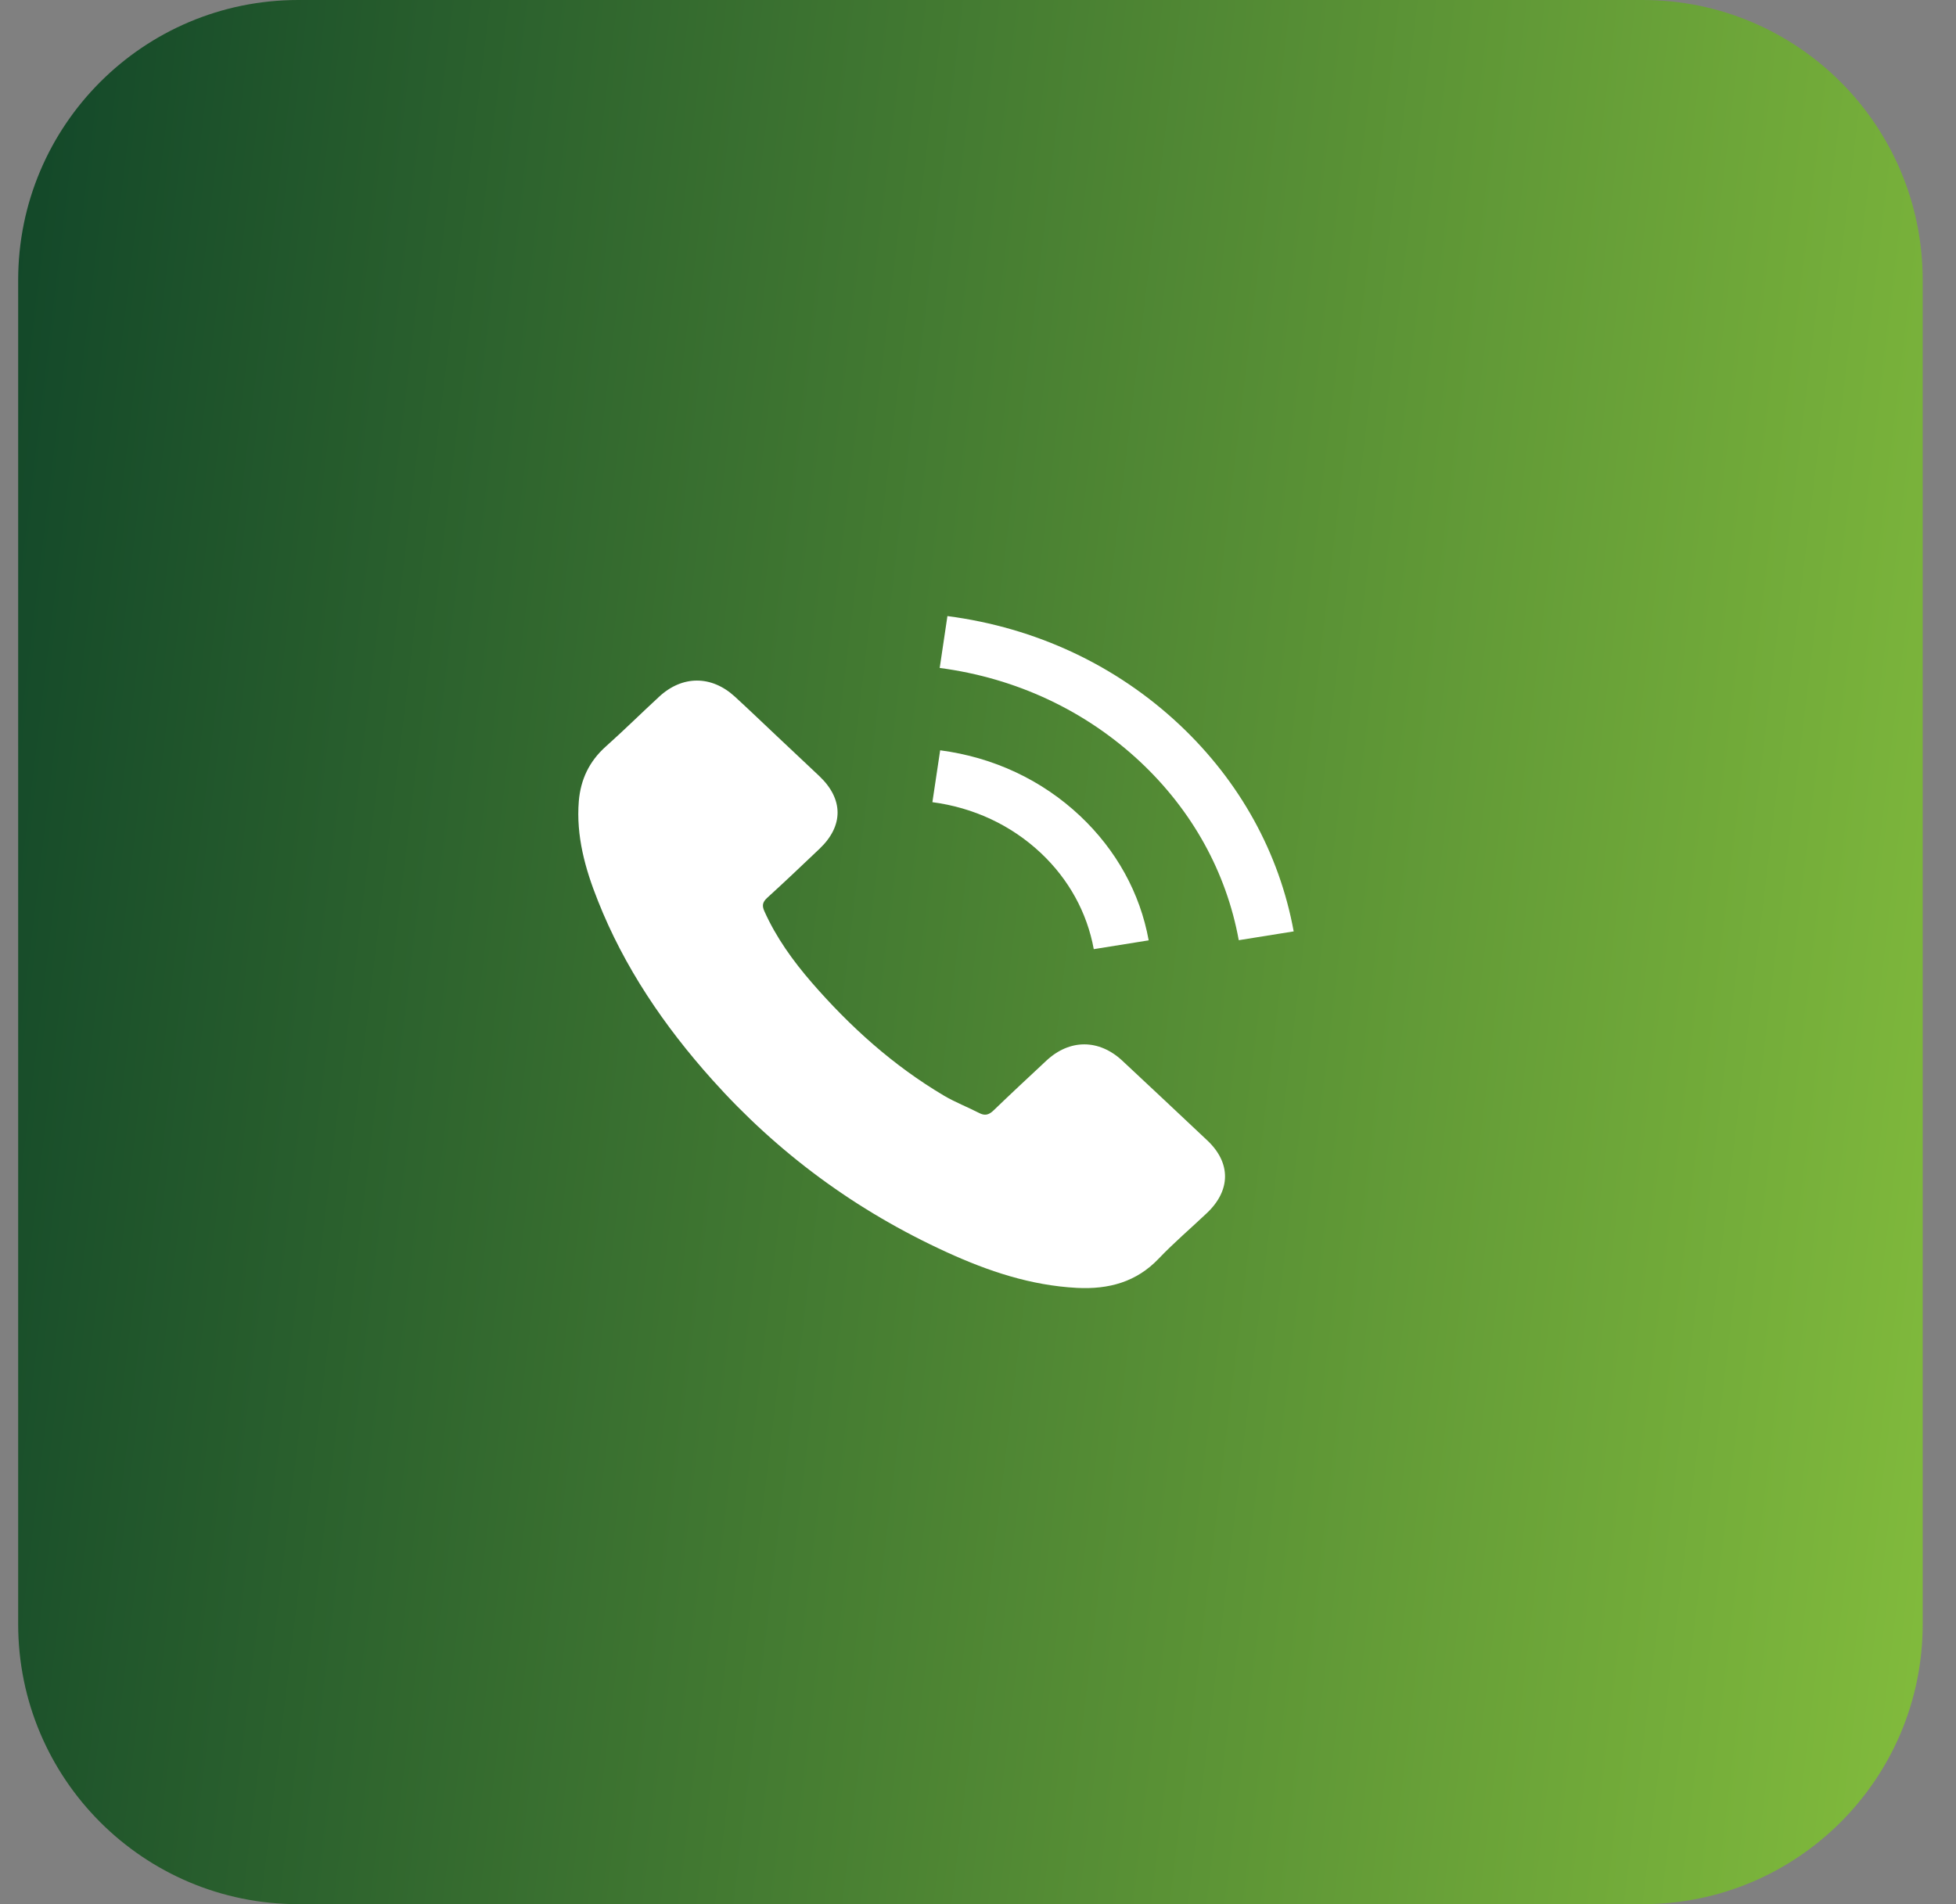 <?xml version="1.0" encoding="UTF-8"?> <svg xmlns="http://www.w3.org/2000/svg" width="38" height="37" viewBox="0 0 38 37" fill="none"><rect x="0" y="0" width="38" height="37" fill="#808080" stroke="none"/><path d="M0.353 5.441C0.353 2.436 2.789 0 5.794 0H31.912C34.917 0 37.353 2.436 37.353 5.441V31.559C37.353 34.564 34.917 37 31.912 37H5.794C2.789 37 0.353 34.564 0.353 31.559V5.441Z" fill="url(#paint0_linear_2363_10683)"></path><path d="M21.802 20.609C21.348 20.188 20.781 20.188 20.329 20.609C19.985 20.93 19.641 21.25 19.303 21.576C19.21 21.666 19.132 21.685 19.019 21.625C18.797 21.511 18.559 21.419 18.346 21.294C17.348 20.704 16.512 19.946 15.771 19.093C15.404 18.669 15.077 18.215 14.849 17.704C14.803 17.601 14.811 17.533 14.901 17.449C15.245 17.136 15.581 16.816 15.919 16.495C16.39 16.049 16.39 15.528 15.916 15.079C15.647 14.824 15.378 14.574 15.109 14.319C14.832 14.058 14.557 13.794 14.276 13.536C13.822 13.12 13.255 13.12 12.804 13.539C12.457 13.859 12.125 14.188 11.772 14.503C11.445 14.794 11.28 15.15 11.245 15.566C11.19 16.242 11.367 16.881 11.616 17.503C12.125 18.791 12.9 19.935 13.84 20.984C15.109 22.402 16.625 23.525 18.398 24.334C19.196 24.699 20.023 24.978 20.922 25.025C21.541 25.057 22.079 24.91 22.51 24.457C22.805 24.147 23.138 23.864 23.45 23.568C23.913 23.128 23.916 22.595 23.456 22.161C22.906 21.642 22.354 21.125 21.802 20.609ZM21.249 18.443L22.316 18.272C22.149 17.351 21.686 16.517 20.983 15.854C20.24 15.155 19.3 14.715 18.265 14.579L18.114 15.587C18.915 15.693 19.644 16.033 20.22 16.574C20.763 17.085 21.119 17.731 21.249 18.443ZM22.918 14.085C21.686 12.927 20.127 12.196 18.406 11.971L18.256 12.979C19.742 13.175 21.09 13.808 22.154 14.805C23.164 15.753 23.826 16.951 24.066 18.269L25.133 18.098C24.853 16.571 24.086 15.185 22.918 14.085Z" fill="white"></path><defs><linearGradient id="paint0_linear_2363_10683" x1="-7.22" y1="13.457" x2="43.022" y2="19.518" gradientUnits="userSpaceOnUse"><stop stop-color="#0D4228"></stop><stop offset="0.12" stop-color="#124729"></stop><stop offset="1" stop-color="#8CC63E"></stop></linearGradient></defs></svg> 